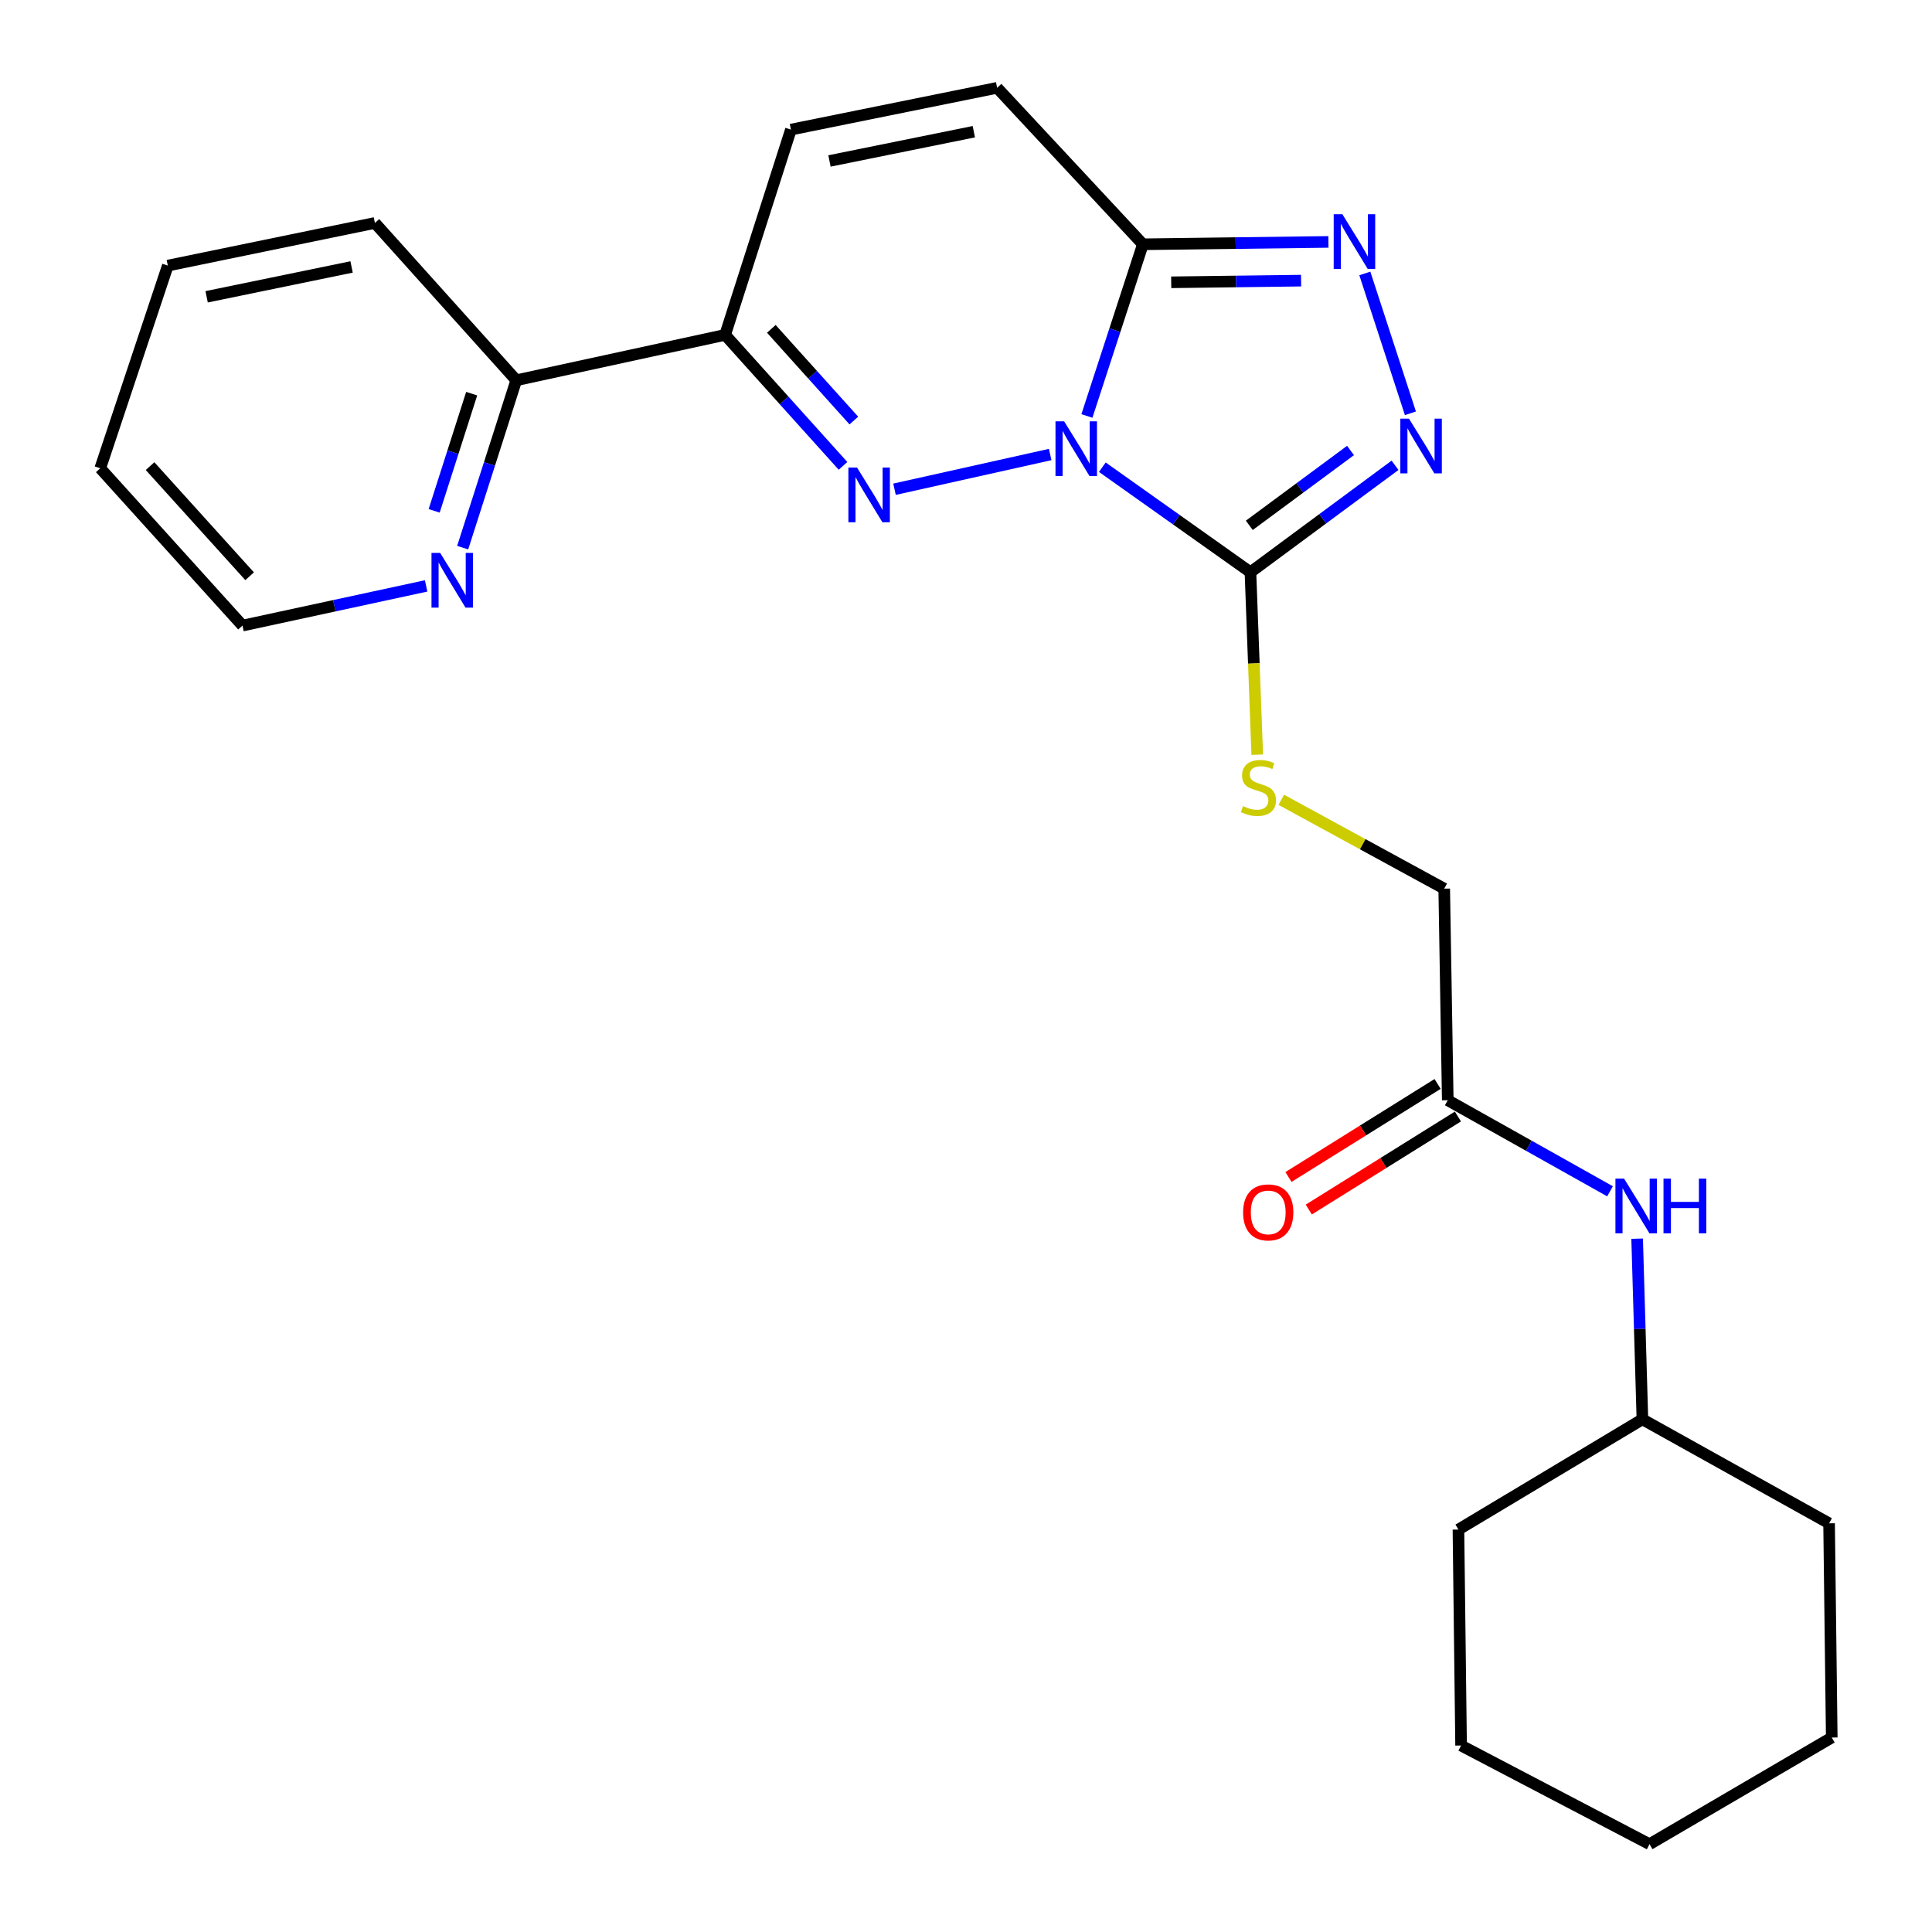 <?xml version='1.0' encoding='iso-8859-1'?>
<svg version='1.1' baseProfile='full'
              xmlns='http://www.w3.org/2000/svg'
                      xmlns:rdkit='http://www.rdkit.org/xml'
                      xmlns:xlink='http://www.w3.org/1999/xlink'
                  xml:space='preserve'
width='1000px' height='1000px' viewBox='0 0 1000 1000'>
<!-- END OF HEADER -->
<rect style='opacity:1.0;fill:#FFFFFF;stroke:none' width='1000' height='1000' x='0' y='0'> </rect>
<path class='bond-0' d='M 543.572,235.254 L 463.002,253.23' style='fill:none;fill-rule:evenodd;stroke:#0000FF;stroke-width:6px;stroke-linecap:butt;stroke-linejoin:miter;stroke-opacity:1' />
<path class='bond-1' d='M 570.562,241.822 L 608.894,269.006' style='fill:none;fill-rule:evenodd;stroke:#0000FF;stroke-width:6px;stroke-linecap:butt;stroke-linejoin:miter;stroke-opacity:1' />
<path class='bond-1' d='M 608.894,269.006 L 647.226,296.191' style='fill:none;fill-rule:evenodd;stroke:#000000;stroke-width:6px;stroke-linecap:butt;stroke-linejoin:miter;stroke-opacity:1' />
<path class='bond-2' d='M 562.583,215.304 L 577.07,170.872' style='fill:none;fill-rule:evenodd;stroke:#0000FF;stroke-width:6px;stroke-linecap:butt;stroke-linejoin:miter;stroke-opacity:1' />
<path class='bond-2' d='M 577.07,170.872 L 591.558,126.44' style='fill:none;fill-rule:evenodd;stroke:#000000;stroke-width:6px;stroke-linecap:butt;stroke-linejoin:miter;stroke-opacity:1' />
<path class='bond-5' d='M 436.336,241.132 L 405.829,207.233' style='fill:none;fill-rule:evenodd;stroke:#0000FF;stroke-width:6px;stroke-linecap:butt;stroke-linejoin:miter;stroke-opacity:1' />
<path class='bond-5' d='M 405.829,207.233 L 375.322,173.333' style='fill:none;fill-rule:evenodd;stroke:#000000;stroke-width:6px;stroke-linecap:butt;stroke-linejoin:miter;stroke-opacity:1' />
<path class='bond-5' d='M 441.95,217.673 L 420.595,193.944' style='fill:none;fill-rule:evenodd;stroke:#0000FF;stroke-width:6px;stroke-linecap:butt;stroke-linejoin:miter;stroke-opacity:1' />
<path class='bond-5' d='M 420.595,193.944 L 399.24,170.214' style='fill:none;fill-rule:evenodd;stroke:#000000;stroke-width:6px;stroke-linecap:butt;stroke-linejoin:miter;stroke-opacity:1' />
<path class='bond-3' d='M 647.226,296.191 L 684.645,268.516' style='fill:none;fill-rule:evenodd;stroke:#000000;stroke-width:6px;stroke-linecap:butt;stroke-linejoin:miter;stroke-opacity:1' />
<path class='bond-3' d='M 684.645,268.516 L 722.064,240.841' style='fill:none;fill-rule:evenodd;stroke:#0000FF;stroke-width:6px;stroke-linecap:butt;stroke-linejoin:miter;stroke-opacity:1' />
<path class='bond-3' d='M 646.639,271.916 L 672.832,252.544' style='fill:none;fill-rule:evenodd;stroke:#000000;stroke-width:6px;stroke-linecap:butt;stroke-linejoin:miter;stroke-opacity:1' />
<path class='bond-3' d='M 672.832,252.544 L 699.025,233.171' style='fill:none;fill-rule:evenodd;stroke:#0000FF;stroke-width:6px;stroke-linecap:butt;stroke-linejoin:miter;stroke-opacity:1' />
<path class='bond-8' d='M 647.226,296.191 L 648.985,343.406' style='fill:none;fill-rule:evenodd;stroke:#000000;stroke-width:6px;stroke-linecap:butt;stroke-linejoin:miter;stroke-opacity:1' />
<path class='bond-8' d='M 648.985,343.406 L 650.745,390.621' style='fill:none;fill-rule:evenodd;stroke:#CCCC00;stroke-width:6px;stroke-linecap:butt;stroke-linejoin:miter;stroke-opacity:1' />
<path class='bond-4' d='M 591.558,126.44 L 639.571,125.825' style='fill:none;fill-rule:evenodd;stroke:#000000;stroke-width:6px;stroke-linecap:butt;stroke-linejoin:miter;stroke-opacity:1' />
<path class='bond-4' d='M 639.571,125.825 L 687.583,125.211' style='fill:none;fill-rule:evenodd;stroke:#0000FF;stroke-width:6px;stroke-linecap:butt;stroke-linejoin:miter;stroke-opacity:1' />
<path class='bond-4' d='M 606.216,146.119 L 639.825,145.689' style='fill:none;fill-rule:evenodd;stroke:#000000;stroke-width:6px;stroke-linecap:butt;stroke-linejoin:miter;stroke-opacity:1' />
<path class='bond-4' d='M 639.825,145.689 L 673.434,145.259' style='fill:none;fill-rule:evenodd;stroke:#0000FF;stroke-width:6px;stroke-linecap:butt;stroke-linejoin:miter;stroke-opacity:1' />
<path class='bond-6' d='M 591.558,126.44 L 516.113,45.455' style='fill:none;fill-rule:evenodd;stroke:#000000;stroke-width:6px;stroke-linecap:butt;stroke-linejoin:miter;stroke-opacity:1' />
<path class='bond-25' d='M 730.029,213.924 L 706.438,141.535' style='fill:none;fill-rule:evenodd;stroke:#0000FF;stroke-width:6px;stroke-linecap:butt;stroke-linejoin:miter;stroke-opacity:1' />
<path class='bond-10' d='M 375.322,173.333 L 267.22,196.819' style='fill:none;fill-rule:evenodd;stroke:#000000;stroke-width:6px;stroke-linecap:butt;stroke-linejoin:miter;stroke-opacity:1' />
<path class='bond-26' d='M 375.322,173.333 L 409.38,67.086' style='fill:none;fill-rule:evenodd;stroke:#000000;stroke-width:6px;stroke-linecap:butt;stroke-linejoin:miter;stroke-opacity:1' />
<path class='bond-7' d='M 516.113,45.455 L 409.38,67.086' style='fill:none;fill-rule:evenodd;stroke:#000000;stroke-width:6px;stroke-linecap:butt;stroke-linejoin:miter;stroke-opacity:1' />
<path class='bond-7' d='M 504.049,68.169 L 429.336,83.311' style='fill:none;fill-rule:evenodd;stroke:#000000;stroke-width:6px;stroke-linecap:butt;stroke-linejoin:miter;stroke-opacity:1' />
<path class='bond-14' d='M 663.193,413.972 L 705.359,436.972' style='fill:none;fill-rule:evenodd;stroke:#CCCC00;stroke-width:6px;stroke-linecap:butt;stroke-linejoin:miter;stroke-opacity:1' />
<path class='bond-14' d='M 705.359,436.972 L 747.525,459.971' style='fill:none;fill-rule:evenodd;stroke:#000000;stroke-width:6px;stroke-linecap:butt;stroke-linejoin:miter;stroke-opacity:1' />
<path class='bond-9' d='M 749.357,569.474 L 747.525,459.971' style='fill:none;fill-rule:evenodd;stroke:#000000;stroke-width:6px;stroke-linecap:butt;stroke-linejoin:miter;stroke-opacity:1' />
<path class='bond-11' d='M 749.357,569.474 L 791.353,593.046' style='fill:none;fill-rule:evenodd;stroke:#000000;stroke-width:6px;stroke-linecap:butt;stroke-linejoin:miter;stroke-opacity:1' />
<path class='bond-11' d='M 791.353,593.046 L 833.349,616.617' style='fill:none;fill-rule:evenodd;stroke:#0000FF;stroke-width:6px;stroke-linecap:butt;stroke-linejoin:miter;stroke-opacity:1' />
<path class='bond-13' d='M 744.099,561.047 L 705.505,585.125' style='fill:none;fill-rule:evenodd;stroke:#000000;stroke-width:6px;stroke-linecap:butt;stroke-linejoin:miter;stroke-opacity:1' />
<path class='bond-13' d='M 705.505,585.125 L 666.911,609.203' style='fill:none;fill-rule:evenodd;stroke:#FF0000;stroke-width:6px;stroke-linecap:butt;stroke-linejoin:miter;stroke-opacity:1' />
<path class='bond-13' d='M 754.614,577.901 L 716.02,601.979' style='fill:none;fill-rule:evenodd;stroke:#000000;stroke-width:6px;stroke-linecap:butt;stroke-linejoin:miter;stroke-opacity:1' />
<path class='bond-13' d='M 716.02,601.979 L 677.426,626.057' style='fill:none;fill-rule:evenodd;stroke:#FF0000;stroke-width:6px;stroke-linecap:butt;stroke-linejoin:miter;stroke-opacity:1' />
<path class='bond-12' d='M 267.22,196.819 L 253.351,240.141' style='fill:none;fill-rule:evenodd;stroke:#000000;stroke-width:6px;stroke-linecap:butt;stroke-linejoin:miter;stroke-opacity:1' />
<path class='bond-12' d='M 253.351,240.141 L 239.481,283.463' style='fill:none;fill-rule:evenodd;stroke:#0000FF;stroke-width:6px;stroke-linecap:butt;stroke-linejoin:miter;stroke-opacity:1' />
<path class='bond-12' d='M 244.14,203.758 L 234.431,234.084' style='fill:none;fill-rule:evenodd;stroke:#000000;stroke-width:6px;stroke-linecap:butt;stroke-linejoin:miter;stroke-opacity:1' />
<path class='bond-12' d='M 234.431,234.084 L 224.722,264.409' style='fill:none;fill-rule:evenodd;stroke:#0000FF;stroke-width:6px;stroke-linecap:butt;stroke-linejoin:miter;stroke-opacity:1' />
<path class='bond-17' d='M 267.22,196.819 L 194.049,115.403' style='fill:none;fill-rule:evenodd;stroke:#000000;stroke-width:6px;stroke-linecap:butt;stroke-linejoin:miter;stroke-opacity:1' />
<path class='bond-15' d='M 847.379,641.136 L 848.744,687.885' style='fill:none;fill-rule:evenodd;stroke:#0000FF;stroke-width:6px;stroke-linecap:butt;stroke-linejoin:miter;stroke-opacity:1' />
<path class='bond-15' d='M 848.744,687.885 L 850.108,734.634' style='fill:none;fill-rule:evenodd;stroke:#000000;stroke-width:6px;stroke-linecap:butt;stroke-linejoin:miter;stroke-opacity:1' />
<path class='bond-16' d='M 220.561,303.262 L 173.037,313.533' style='fill:none;fill-rule:evenodd;stroke:#0000FF;stroke-width:6px;stroke-linecap:butt;stroke-linejoin:miter;stroke-opacity:1' />
<path class='bond-16' d='M 173.037,313.533 L 125.513,323.804' style='fill:none;fill-rule:evenodd;stroke:#000000;stroke-width:6px;stroke-linecap:butt;stroke-linejoin:miter;stroke-opacity:1' />
<path class='bond-18' d='M 850.108,734.634 L 754.886,791.692' style='fill:none;fill-rule:evenodd;stroke:#000000;stroke-width:6px;stroke-linecap:butt;stroke-linejoin:miter;stroke-opacity:1' />
<path class='bond-19' d='M 850.108,734.634 L 946.732,788.47' style='fill:none;fill-rule:evenodd;stroke:#000000;stroke-width:6px;stroke-linecap:butt;stroke-linejoin:miter;stroke-opacity:1' />
<path class='bond-27' d='M 125.513,323.804 L 51.889,242.377' style='fill:none;fill-rule:evenodd;stroke:#000000;stroke-width:6px;stroke-linecap:butt;stroke-linejoin:miter;stroke-opacity:1' />
<path class='bond-27' d='M 129.204,298.266 L 77.668,241.268' style='fill:none;fill-rule:evenodd;stroke:#000000;stroke-width:6px;stroke-linecap:butt;stroke-linejoin:miter;stroke-opacity:1' />
<path class='bond-21' d='M 194.049,115.403 L 86.863,137.476' style='fill:none;fill-rule:evenodd;stroke:#000000;stroke-width:6px;stroke-linecap:butt;stroke-linejoin:miter;stroke-opacity:1' />
<path class='bond-21' d='M 181.978,138.171 L 106.948,153.622' style='fill:none;fill-rule:evenodd;stroke:#000000;stroke-width:6px;stroke-linecap:butt;stroke-linejoin:miter;stroke-opacity:1' />
<path class='bond-23' d='M 754.886,791.692 L 756.254,903.48' style='fill:none;fill-rule:evenodd;stroke:#000000;stroke-width:6px;stroke-linecap:butt;stroke-linejoin:miter;stroke-opacity:1' />
<path class='bond-22' d='M 946.732,788.47 L 948.111,899.341' style='fill:none;fill-rule:evenodd;stroke:#000000;stroke-width:6px;stroke-linecap:butt;stroke-linejoin:miter;stroke-opacity:1' />
<path class='bond-20' d='M 51.889,242.377 L 86.863,137.476' style='fill:none;fill-rule:evenodd;stroke:#000000;stroke-width:6px;stroke-linecap:butt;stroke-linejoin:miter;stroke-opacity:1' />
<path class='bond-24' d='M 948.111,899.341 L 853.794,954.545' style='fill:none;fill-rule:evenodd;stroke:#000000;stroke-width:6px;stroke-linecap:butt;stroke-linejoin:miter;stroke-opacity:1' />
<path class='bond-28' d='M 756.254,903.48 L 853.794,954.545' style='fill:none;fill-rule:evenodd;stroke:#000000;stroke-width:6px;stroke-linecap:butt;stroke-linejoin:miter;stroke-opacity:1' />
<path  class='atom-0' d='M 550.798 218.086
L 560.078 233.086
Q 560.998 234.566, 562.478 237.246
Q 563.958 239.926, 564.038 240.086
L 564.038 218.086
L 567.798 218.086
L 567.798 246.406
L 563.918 246.406
L 553.958 230.006
Q 552.798 228.086, 551.558 225.886
Q 550.358 223.686, 549.998 223.006
L 549.998 246.406
L 546.318 246.406
L 546.318 218.086
L 550.798 218.086
' fill='#0000FF'/>
<path  class='atom-1' d='M 443.602 242.002
L 452.882 257.002
Q 453.802 258.482, 455.282 261.162
Q 456.762 263.842, 456.842 264.002
L 456.842 242.002
L 460.602 242.002
L 460.602 270.322
L 456.722 270.322
L 446.762 253.922
Q 445.602 252.002, 444.362 249.802
Q 443.162 247.602, 442.802 246.922
L 442.802 270.322
L 439.122 270.322
L 439.122 242.002
L 443.602 242.002
' fill='#0000FF'/>
<path  class='atom-4' d='M 729.29 216.706
L 738.57 231.706
Q 739.49 233.186, 740.97 235.866
Q 742.45 238.546, 742.53 238.706
L 742.53 216.706
L 746.29 216.706
L 746.29 245.026
L 742.41 245.026
L 732.45 228.626
Q 731.29 226.706, 730.05 224.506
Q 728.85 222.306, 728.49 221.626
L 728.49 245.026
L 724.81 245.026
L 724.81 216.706
L 729.29 216.706
' fill='#0000FF'/>
<path  class='atom-5' d='M 694.801 110.878
L 704.081 125.878
Q 705.001 127.358, 706.481 130.038
Q 707.961 132.718, 708.041 132.878
L 708.041 110.878
L 711.801 110.878
L 711.801 139.198
L 707.921 139.198
L 697.961 122.798
Q 696.801 120.878, 695.561 118.678
Q 694.361 116.478, 694.001 115.798
L 694.001 139.198
L 690.321 139.198
L 690.321 110.878
L 694.801 110.878
' fill='#0000FF'/>
<path  class='atom-9' d='M 643.375 417.246
Q 643.695 417.366, 645.015 417.926
Q 646.335 418.486, 647.775 418.846
Q 649.255 419.166, 650.695 419.166
Q 653.375 419.166, 654.935 417.886
Q 656.495 416.566, 656.495 414.286
Q 656.495 412.726, 655.695 411.766
Q 654.935 410.806, 653.735 410.286
Q 652.535 409.766, 650.535 409.166
Q 648.015 408.406, 646.495 407.686
Q 645.015 406.966, 643.935 405.446
Q 642.895 403.926, 642.895 401.366
Q 642.895 397.806, 645.295 395.606
Q 647.735 393.406, 652.535 393.406
Q 655.815 393.406, 659.535 394.966
L 658.615 398.046
Q 655.215 396.646, 652.655 396.646
Q 649.895 396.646, 648.375 397.806
Q 646.855 398.926, 646.895 400.886
Q 646.895 402.406, 647.655 403.326
Q 648.455 404.246, 649.575 404.766
Q 650.735 405.286, 652.655 405.886
Q 655.215 406.686, 656.735 407.486
Q 658.255 408.286, 659.335 409.926
Q 660.455 411.526, 660.455 414.286
Q 660.455 418.206, 657.815 420.326
Q 655.215 422.406, 650.855 422.406
Q 648.335 422.406, 646.415 421.846
Q 644.535 421.326, 642.295 420.406
L 643.375 417.246
' fill='#CCCC00'/>
<path  class='atom-12' d='M 840.625 610.055
L 849.905 625.055
Q 850.825 626.535, 852.305 629.215
Q 853.785 631.895, 853.865 632.055
L 853.865 610.055
L 857.625 610.055
L 857.625 638.375
L 853.745 638.375
L 843.785 621.975
Q 842.625 620.055, 841.385 617.855
Q 840.185 615.655, 839.825 614.975
L 839.825 638.375
L 836.145 638.375
L 836.145 610.055
L 840.625 610.055
' fill='#0000FF'/>
<path  class='atom-12' d='M 861.025 610.055
L 864.865 610.055
L 864.865 622.095
L 879.345 622.095
L 879.345 610.055
L 883.185 610.055
L 883.185 638.375
L 879.345 638.375
L 879.345 625.295
L 864.865 625.295
L 864.865 638.375
L 861.025 638.375
L 861.025 610.055
' fill='#0000FF'/>
<path  class='atom-13' d='M 227.818 286.18
L 237.098 301.18
Q 238.018 302.66, 239.498 305.34
Q 240.978 308.02, 241.058 308.18
L 241.058 286.18
L 244.818 286.18
L 244.818 314.5
L 240.938 314.5
L 230.978 298.1
Q 229.818 296.18, 228.578 293.98
Q 227.378 291.78, 227.018 291.1
L 227.018 314.5
L 223.338 314.5
L 223.338 286.18
L 227.818 286.18
' fill='#0000FF'/>
<path  class='atom-14' d='M 643.43 627.528
Q 643.43 620.728, 646.79 616.928
Q 650.15 613.128, 656.43 613.128
Q 662.71 613.128, 666.07 616.928
Q 669.43 620.728, 669.43 627.528
Q 669.43 634.408, 666.03 638.328
Q 662.63 642.208, 656.43 642.208
Q 650.19 642.208, 646.79 638.328
Q 643.43 634.448, 643.43 627.528
M 656.43 639.008
Q 660.75 639.008, 663.07 636.128
Q 665.43 633.208, 665.43 627.528
Q 665.43 621.968, 663.07 619.168
Q 660.75 616.328, 656.43 616.328
Q 652.11 616.328, 649.75 619.128
Q 647.43 621.928, 647.43 627.528
Q 647.43 633.248, 649.75 636.128
Q 652.11 639.008, 656.43 639.008
' fill='#FF0000'/>
</svg>
